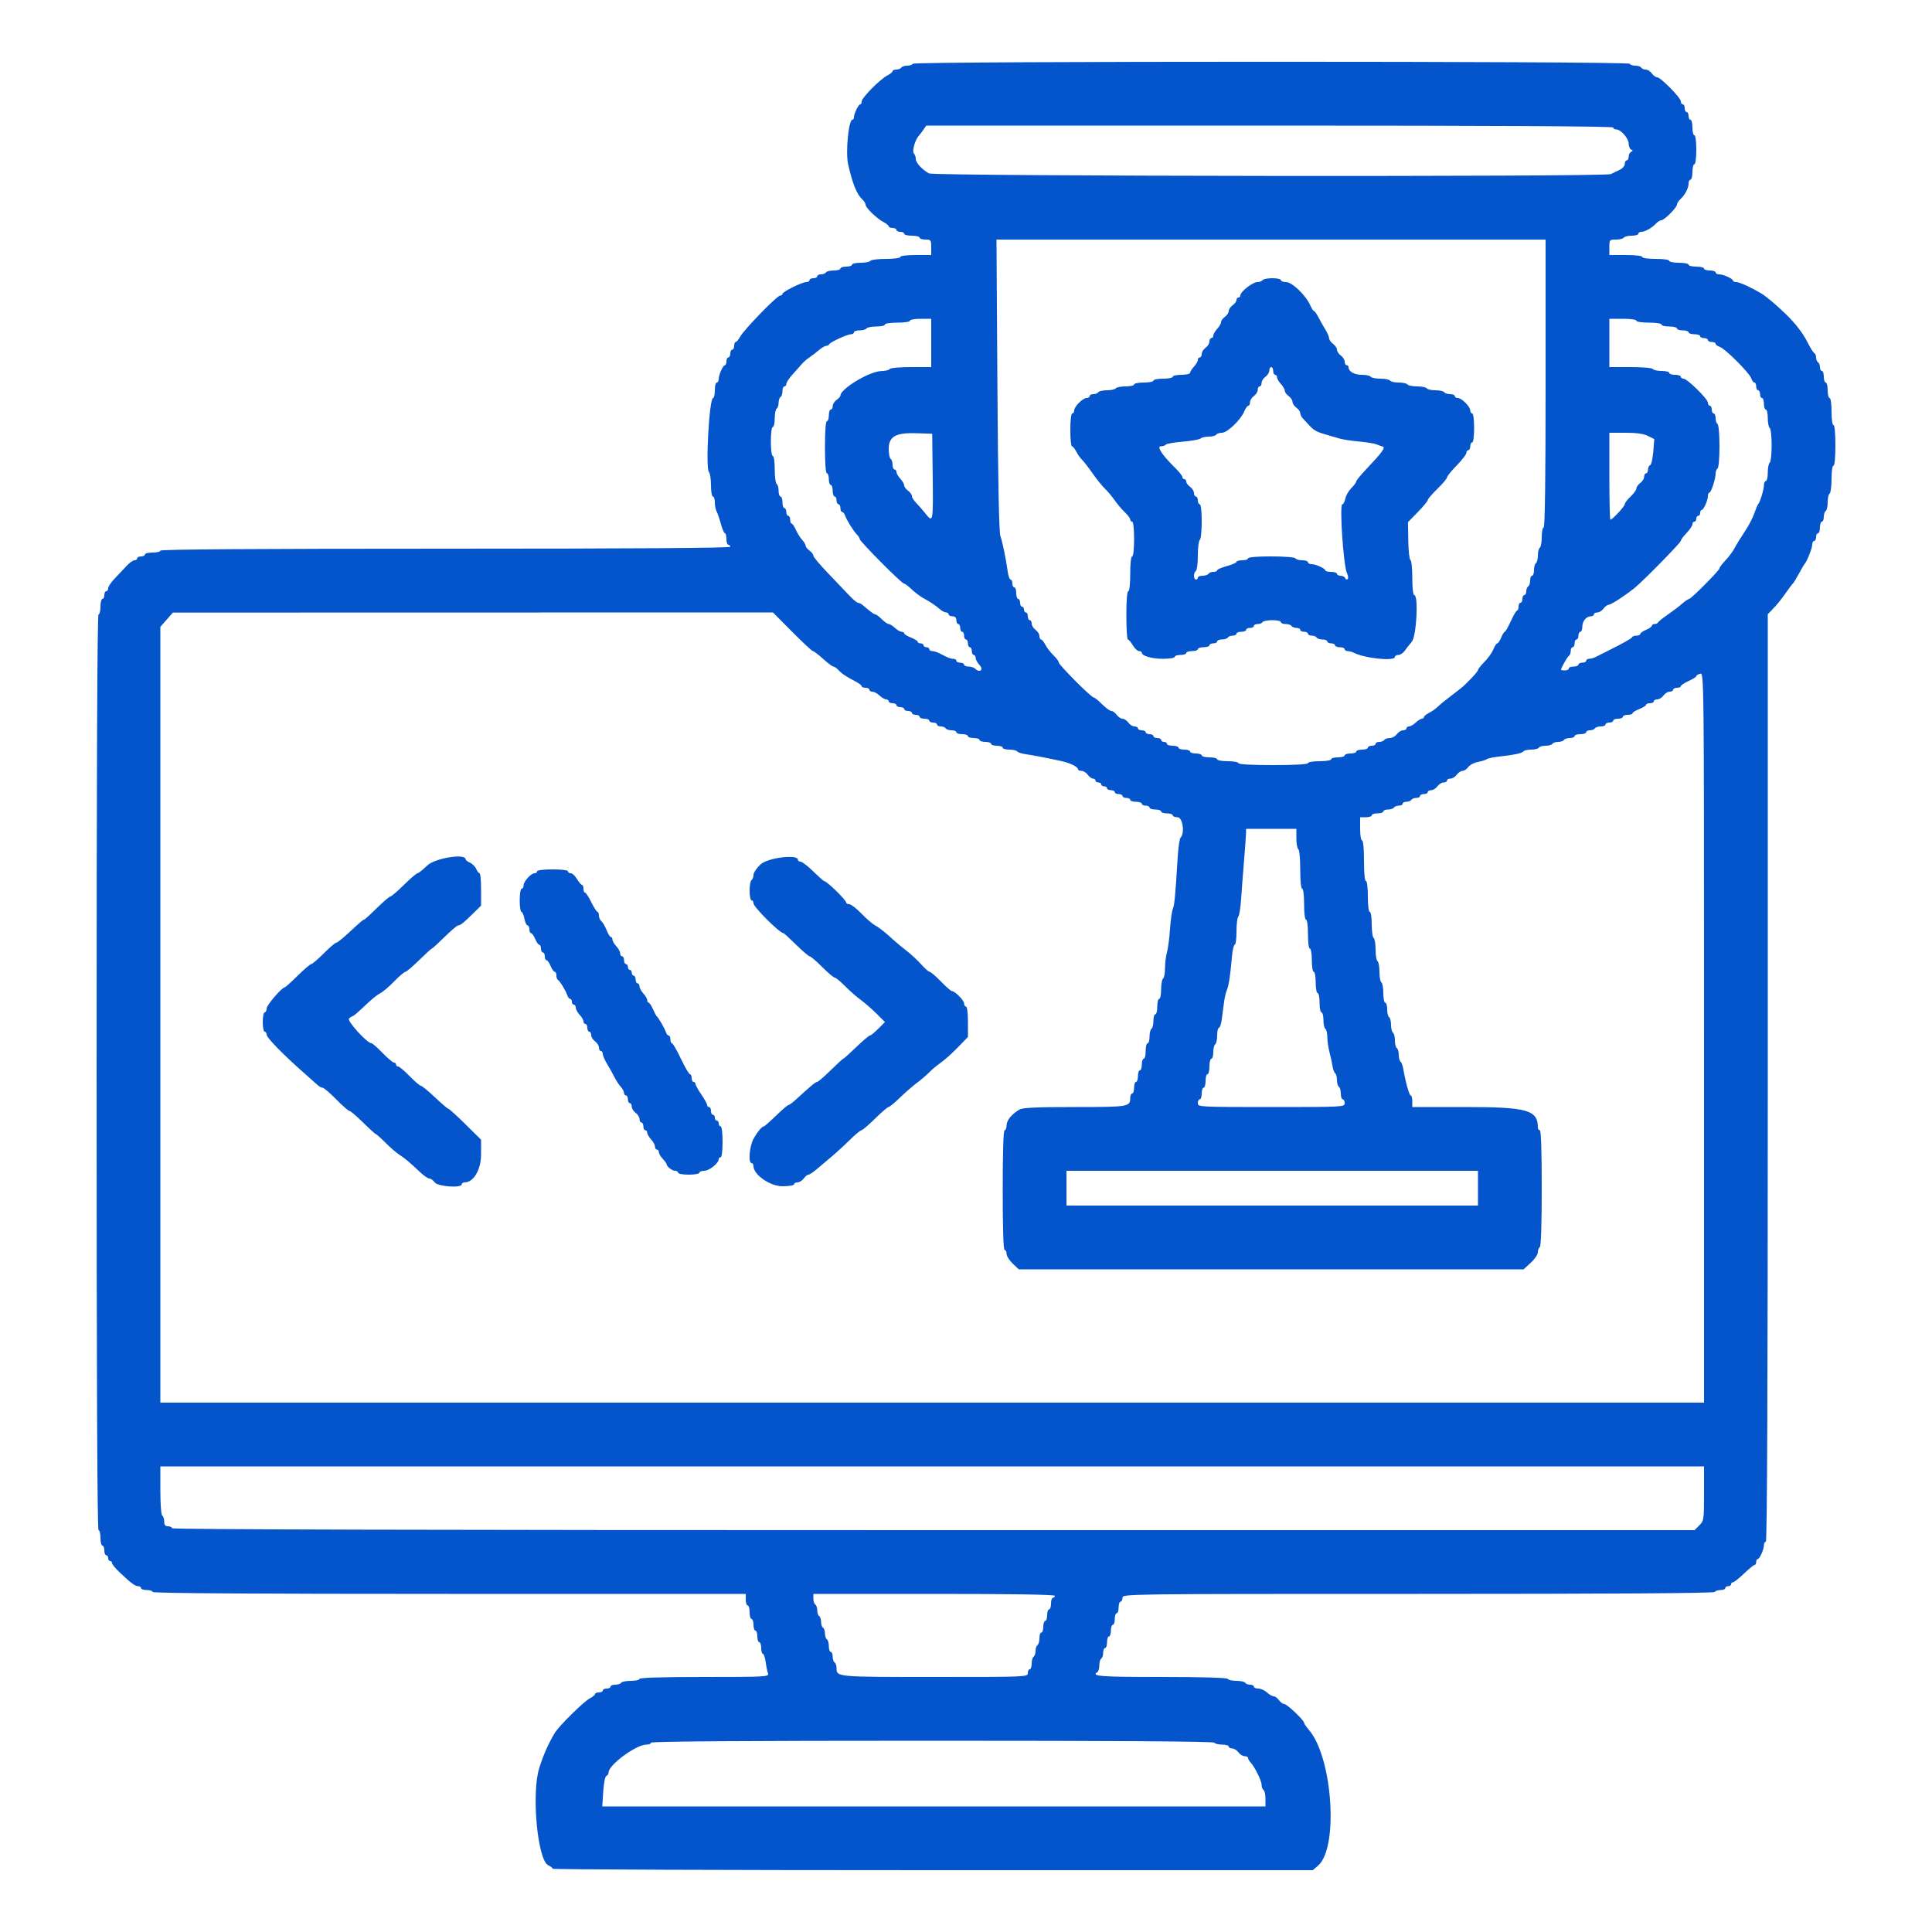 <svg id="svg" version="1.1" xmlns="http://www.w3.org/2000/svg" xmlns:xlink="http://www.w3.org/1999/xlink" width="400" height="400" viewBox="0, 0, 400,400"><g id="svgg"><path id="path0" d="M189.000 13.200 C 188.864 13.420,188.324 13.600,187.800 13.600 C 187.276 13.600,186.736 13.780,186.600 14.000 C 186.464 14.220,186.003 14.400,185.576 14.400 C 185.149 14.400,184.800 14.550,184.800 14.732 C 184.800 14.915,184.308 15.320,183.706 15.632 C 182.194 16.417,178.400 20.249,178.400 20.991 C 178.400 21.326,178.265 21.601,178.100 21.603 C 177.741 21.607,176.800 23.544,176.800 24.280 C 176.800 24.566,176.649 24.800,176.464 24.800 C 175.701 24.800,175.049 31.494,175.579 33.899 C 176.468 37.934,177.372 40.211,178.497 41.247 C 178.884 41.603,179.200 42.104,179.200 42.360 C 179.200 42.985,181.535 45.260,182.903 45.968 C 183.506 46.280,184.000 46.685,184.000 46.868 C 184.000 47.050,184.360 47.200,184.800 47.200 C 185.240 47.200,185.600 47.380,185.600 47.600 C 185.600 47.820,185.960 48.000,186.400 48.000 C 186.840 48.000,187.200 48.180,187.200 48.400 C 187.200 48.620,187.920 48.800,188.800 48.800 C 189.680 48.800,190.400 48.980,190.400 49.200 C 190.400 49.420,190.940 49.600,191.600 49.600 C 192.733 49.600,192.800 49.689,192.800 51.200 L 192.800 52.800 189.600 52.800 C 187.733 52.800,186.400 52.967,186.400 53.200 C 186.400 53.431,185.141 53.600,183.424 53.600 C 181.787 53.600,180.336 53.780,180.200 54.000 C 180.064 54.220,179.153 54.400,178.176 54.400 C 177.199 54.400,176.400 54.580,176.400 54.800 C 176.400 55.020,175.860 55.200,175.200 55.200 C 174.540 55.200,174.000 55.380,174.000 55.600 C 174.000 55.820,173.381 56.000,172.624 56.000 C 171.867 56.000,171.136 56.180,171.000 56.400 C 170.864 56.620,170.403 56.800,169.976 56.800 C 169.549 56.800,169.200 56.980,169.200 57.200 C 169.200 57.420,168.840 57.600,168.400 57.600 C 167.960 57.600,167.600 57.780,167.600 58.000 C 167.600 58.220,167.303 58.400,166.940 58.400 C 166.047 58.400,162.000 60.405,162.000 60.847 C 162.000 61.041,161.779 61.200,161.510 61.200 C 160.880 61.200,153.981 68.305,153.232 69.724 C 152.920 70.316,152.515 70.800,152.332 70.800 C 152.150 70.800,152.000 71.160,152.000 71.600 C 152.000 72.040,151.820 72.400,151.600 72.400 C 151.380 72.400,151.200 72.760,151.200 73.200 C 151.200 73.640,151.020 74.000,150.800 74.000 C 150.580 74.000,150.400 74.360,150.400 74.800 C 150.400 75.240,150.265 75.601,150.100 75.603 C 149.694 75.607,148.800 77.586,148.800 78.480 C 148.800 78.876,148.620 79.200,148.400 79.200 C 148.180 79.200,148.000 79.920,148.000 80.800 C 148.000 81.680,147.837 82.400,147.637 82.400 C 146.850 82.400,146.032 96.992,146.777 97.737 C 147.010 97.970,147.200 99.204,147.200 100.480 C 147.200 101.760,147.379 102.800,147.600 102.800 C 147.820 102.800,148.000 103.342,148.000 104.005 C 148.000 104.668,148.168 105.523,148.373 105.905 C 148.579 106.287,148.978 107.455,149.261 108.500 C 149.543 109.545,149.915 110.400,150.087 110.400 C 150.259 110.400,150.400 110.940,150.400 111.600 C 150.400 112.260,150.580 112.800,150.800 112.800 C 151.020 112.800,151.200 112.980,151.200 113.200 C 151.200 113.465,131.267 113.600,92.200 113.600 C 53.133 113.600,33.200 113.735,33.200 114.000 C 33.200 114.220,32.480 114.400,31.600 114.400 C 30.720 114.400,30.000 114.580,30.000 114.800 C 30.000 115.020,29.640 115.200,29.200 115.200 C 28.760 115.200,28.400 115.380,28.400 115.600 C 28.400 115.820,28.145 116.000,27.834 116.000 C 27.523 116.000,26.758 116.560,26.134 117.245 C 25.510 117.930,24.415 119.094,23.700 119.832 C 22.985 120.570,22.400 121.449,22.400 121.787 C 22.400 122.124,22.220 122.400,22.000 122.400 C 21.780 122.400,21.600 122.760,21.600 123.200 C 21.600 123.640,21.420 124.000,21.200 124.000 C 20.980 124.000,20.800 124.720,20.800 125.600 C 20.800 126.480,20.620 127.200,20.400 127.200 C 20.134 127.200,20.000 159.067,20.000 222.000 C 20.000 284.933,20.134 316.800,20.400 316.800 C 20.620 316.800,20.800 317.520,20.800 318.400 C 20.800 319.280,20.980 320.000,21.200 320.000 C 21.420 320.000,21.600 320.450,21.600 321.000 C 21.600 321.550,21.780 322.000,22.000 322.000 C 22.220 322.000,22.400 322.270,22.400 322.600 C 22.400 322.930,22.580 323.200,22.800 323.200 C 23.020 323.200,23.200 323.394,23.200 323.631 C 23.200 323.869,23.900 324.724,24.756 325.531 C 27.173 327.812,27.961 328.400,28.605 328.400 C 28.932 328.400,29.200 328.580,29.200 328.800 C 29.200 329.020,29.740 329.200,30.400 329.200 C 31.060 329.200,31.600 329.380,31.600 329.600 C 31.600 329.865,52.333 330.000,93.000 330.000 L 154.400 330.000 154.400 331.200 C 154.400 331.860,154.580 332.400,154.800 332.400 C 155.020 332.400,155.200 333.030,155.200 333.800 C 155.200 334.570,155.380 335.200,155.600 335.200 C 155.820 335.200,156.000 335.740,156.000 336.400 C 156.000 337.060,156.180 337.600,156.400 337.600 C 156.620 337.600,156.800 338.140,156.800 338.800 C 156.800 339.460,156.980 340.000,157.200 340.000 C 157.420 340.000,157.600 340.540,157.600 341.200 C 157.600 341.860,157.756 342.400,157.946 342.400 C 158.136 342.400,158.397 343.173,158.527 344.118 C 158.656 345.063,158.880 346.143,159.024 346.518 C 159.267 347.152,158.345 347.200,145.843 347.200 C 137.148 347.200,132.400 347.341,132.400 347.600 C 132.400 347.820,131.601 348.000,130.624 348.000 C 129.647 348.000,128.736 348.180,128.600 348.400 C 128.464 348.620,127.913 348.800,127.376 348.800 C 126.839 348.800,126.400 348.980,126.400 349.200 C 126.400 349.420,126.040 349.600,125.600 349.600 C 125.160 349.600,124.800 349.780,124.800 350.000 C 124.800 350.220,124.440 350.400,124.000 350.400 C 123.560 350.400,123.200 350.550,123.200 350.732 C 123.200 350.915,122.708 351.320,122.108 351.632 C 120.837 352.293,115.665 357.407,114.830 358.830 C 113.457 361.168,112.549 363.228,111.652 366.039 C 109.992 371.240,111.288 385.184,113.526 386.195 C 114.007 386.412,114.400 386.727,114.400 386.895 C 114.400 387.063,149.815 387.200,193.100 387.200 L 271.800 387.199 272.897 386.256 C 277.170 382.581,275.908 363.869,271.003 358.165 C 270.452 357.524,270.001 356.860,270.000 356.689 C 270.000 356.163,266.453 352.800,265.899 352.800 C 265.612 352.800,265.117 352.440,264.800 352.000 C 264.483 351.560,263.986 351.200,263.695 351.200 C 263.404 351.200,262.780 350.840,262.308 350.400 C 261.836 349.960,261.033 349.600,260.525 349.600 C 260.016 349.600,259.600 349.420,259.600 349.200 C 259.600 348.980,259.251 348.800,258.824 348.800 C 258.397 348.800,257.936 348.620,257.800 348.400 C 257.664 348.180,256.854 348.000,256.000 348.000 C 255.146 348.000,254.336 347.820,254.200 347.600 C 254.043 347.346,248.996 347.200,240.376 347.200 C 227.846 347.200,225.830 347.047,227.200 346.200 C 227.420 346.064,227.600 345.434,227.600 344.800 C 227.600 344.166,227.780 343.536,228.000 343.400 C 228.220 343.264,228.400 342.713,228.400 342.176 C 228.400 341.639,228.580 341.200,228.800 341.200 C 229.020 341.200,229.200 340.660,229.200 340.000 C 229.200 339.340,229.380 338.800,229.600 338.800 C 229.820 338.800,230.000 338.260,230.000 337.600 C 230.000 336.940,230.180 336.400,230.400 336.400 C 230.620 336.400,230.800 335.860,230.800 335.200 C 230.800 334.540,230.980 334.000,231.200 334.000 C 231.420 334.000,231.600 333.460,231.600 332.800 C 231.600 332.140,231.780 331.600,232.000 331.600 C 232.220 331.600,232.400 331.240,232.400 330.800 C 232.400 330.003,232.667 330.000,293.576 330.000 C 333.929 330.000,354.837 329.864,355.000 329.600 C 355.136 329.380,355.687 329.200,356.224 329.200 C 356.761 329.200,357.200 329.020,357.200 328.800 C 357.200 328.580,357.470 328.400,357.800 328.400 C 358.130 328.400,358.400 328.220,358.400 328.000 C 358.400 327.780,358.577 327.600,358.793 327.600 C 359.009 327.600,360.031 326.790,361.065 325.800 C 362.098 324.810,363.091 324.000,363.272 324.000 C 363.452 324.000,363.600 323.730,363.600 323.400 C 363.600 323.070,363.735 322.799,363.900 322.797 C 364.306 322.793,365.200 320.814,365.200 319.920 C 365.200 319.524,365.380 319.200,365.600 319.200 C 365.866 319.200,366.000 286.927,366.000 223.182 L 366.000 127.164 366.900 126.232 C 368.046 125.046,368.768 124.149,369.986 122.400 C 370.523 121.630,371.074 120.910,371.211 120.800 C 371.348 120.690,371.896 119.790,372.430 118.800 C 372.963 117.810,373.490 116.910,373.600 116.800 C 374.076 116.324,375.200 113.505,375.200 112.786 C 375.200 112.354,375.380 112.000,375.600 112.000 C 375.820 112.000,376.000 111.640,376.000 111.200 C 376.000 110.760,376.180 110.400,376.400 110.400 C 376.620 110.400,376.800 109.860,376.800 109.200 C 376.800 108.540,376.980 108.000,377.200 108.000 C 377.420 108.000,377.600 107.561,377.600 107.024 C 377.600 106.487,377.780 105.936,378.000 105.800 C 378.220 105.664,378.400 104.854,378.400 104.000 C 378.400 103.146,378.580 102.336,378.800 102.200 C 379.020 102.064,379.200 100.703,379.200 99.176 C 379.200 97.592,379.372 96.400,379.600 96.400 C 379.841 96.400,380.000 94.733,380.000 92.200 C 380.000 89.667,379.841 88.000,379.600 88.000 C 379.371 88.000,379.200 86.800,379.200 85.200 C 379.200 83.600,379.029 82.400,378.800 82.400 C 378.580 82.400,378.400 81.680,378.400 80.800 C 378.400 79.920,378.220 79.200,378.000 79.200 C 377.780 79.200,377.600 78.660,377.600 78.000 C 377.600 77.340,377.420 76.800,377.200 76.800 C 376.980 76.800,376.800 76.451,376.800 76.024 C 376.800 75.597,376.620 75.136,376.400 75.000 C 376.180 74.864,376.000 74.418,376.000 74.010 C 376.000 73.601,375.843 73.207,375.651 73.133 C 375.459 73.060,374.829 72.061,374.251 70.914 C 373.269 68.964,371.772 67.014,369.740 65.037 C 367.916 63.263,365.687 61.376,364.764 60.824 C 362.575 59.517,360.156 58.403,359.500 58.402 C 359.115 58.401,358.799 58.265,358.797 58.100 C 358.793 57.694,356.814 56.800,355.920 56.800 C 355.524 56.800,355.200 56.620,355.200 56.400 C 355.200 56.180,354.660 56.000,354.000 56.000 C 353.340 56.000,352.800 55.820,352.800 55.600 C 352.800 55.380,352.080 55.200,351.200 55.200 C 350.320 55.200,349.600 55.020,349.600 54.800 C 349.600 54.580,348.700 54.400,347.600 54.400 C 346.500 54.400,345.600 54.220,345.600 54.000 C 345.600 53.771,344.400 53.600,342.800 53.600 C 341.200 53.600,340.000 53.429,340.000 53.200 C 340.000 52.965,338.600 52.800,336.600 52.800 L 333.200 52.800 333.200 51.200 C 333.200 49.643,333.237 49.600,334.576 49.600 C 335.333 49.600,336.064 49.420,336.200 49.200 C 336.336 48.980,337.067 48.800,337.824 48.800 C 338.581 48.800,339.200 48.620,339.200 48.400 C 339.200 48.180,339.472 48.000,339.805 48.000 C 340.577 48.000,342.004 47.201,342.843 46.300 C 343.201 45.915,343.704 45.600,343.960 45.600 C 344.567 45.600,347.200 42.967,347.200 42.360 C 347.200 42.104,347.515 41.601,347.900 41.243 C 348.877 40.333,349.600 38.957,349.600 38.005 C 349.600 37.562,349.780 37.200,350.000 37.200 C 350.220 37.200,350.400 36.480,350.400 35.600 C 350.400 34.720,350.580 34.000,350.800 34.000 C 351.031 34.000,351.200 32.733,351.200 31.000 C 351.200 29.267,351.031 28.000,350.800 28.000 C 350.580 28.000,350.400 27.280,350.400 26.400 C 350.400 25.520,350.220 24.800,350.000 24.800 C 349.780 24.800,349.600 24.440,349.600 24.000 C 349.600 23.560,349.420 23.200,349.200 23.200 C 348.980 23.200,348.800 22.840,348.800 22.400 C 348.800 21.960,348.620 21.600,348.400 21.600 C 348.180 21.600,348.000 21.326,348.000 20.991 C 348.000 20.250,343.825 16.000,343.097 16.000 C 342.811 16.000,342.317 15.640,342.000 15.200 C 341.683 14.760,341.114 14.400,340.735 14.400 C 340.357 14.400,339.936 14.220,339.800 14.000 C 339.664 13.780,339.124 13.600,338.600 13.600 C 338.076 13.600,337.536 13.420,337.400 13.200 C 337.058 12.646,189.342 12.646,189.000 13.200 M334.000 26.400 C 334.000 26.620,334.278 26.800,334.618 26.800 C 335.577 26.800,337.200 28.653,337.200 29.748 C 337.200 30.290,337.425 30.838,337.700 30.967 C 338.100 31.153,338.100 31.247,337.700 31.433 C 337.425 31.562,337.200 32.012,337.200 32.433 C 337.200 32.855,337.020 33.200,336.800 33.200 C 336.580 33.200,336.400 33.530,336.400 33.932 C 336.400 34.340,335.912 34.893,335.300 35.179 C 334.695 35.462,333.887 35.852,333.505 36.047 C 332.329 36.645,193.365 36.501,192.317 35.900 C 190.853 35.061,189.600 33.677,189.600 32.898 C 189.600 32.492,189.421 31.981,189.203 31.763 C 188.788 31.348,189.431 29.016,190.200 28.149 C 190.420 27.901,190.865 27.316,191.188 26.849 L 191.777 26.000 262.888 26.000 C 310.029 26.000,334.000 26.135,334.000 26.400 M320.000 79.400 C 320.000 99.000,319.863 109.200,319.600 109.200 C 319.380 109.200,319.200 110.089,319.200 111.176 C 319.200 112.263,319.020 113.264,318.800 113.400 C 318.580 113.536,318.400 114.256,318.400 115.000 C 318.400 115.744,318.220 116.464,318.000 116.600 C 317.780 116.736,317.600 117.377,317.600 118.024 C 317.600 118.671,317.420 119.200,317.200 119.200 C 316.980 119.200,316.800 119.639,316.800 120.176 C 316.800 120.713,316.620 121.264,316.400 121.400 C 316.180 121.536,316.000 121.997,316.000 122.424 C 316.000 122.851,315.820 123.200,315.600 123.200 C 315.380 123.200,315.200 123.560,315.200 124.000 C 315.200 124.440,315.020 124.800,314.800 124.800 C 314.580 124.800,314.400 125.160,314.400 125.600 C 314.400 126.040,314.265 126.401,314.100 126.401 C 313.935 126.402,313.350 127.392,312.800 128.600 C 312.250 129.808,311.687 130.798,311.549 130.799 C 311.410 130.799,311.073 131.340,310.800 132.000 C 310.527 132.660,310.167 133.200,310.000 133.200 C 309.833 133.200,309.462 133.767,309.175 134.460 C 308.888 135.153,308.056 136.317,307.327 137.047 C 306.597 137.776,306.000 138.538,306.000 138.738 C 306.000 139.080,303.508 141.703,302.328 142.604 C 299.311 144.908,298.108 145.871,297.600 146.391 C 297.270 146.729,296.505 147.260,295.900 147.570 C 295.295 147.881,294.800 148.285,294.800 148.468 C 294.800 148.650,294.612 148.800,294.383 148.800 C 294.154 148.800,293.580 149.160,293.108 149.600 C 292.636 150.040,292.013 150.400,291.725 150.400 C 291.436 150.400,291.200 150.580,291.200 150.800 C 291.200 151.020,290.880 151.200,290.488 151.200 C 290.097 151.200,289.517 151.560,289.200 152.000 C 288.883 152.440,288.224 152.800,287.735 152.800 C 287.247 152.800,286.736 152.980,286.600 153.200 C 286.464 153.420,286.003 153.600,285.576 153.600 C 285.149 153.600,284.800 153.780,284.800 154.000 C 284.800 154.220,284.440 154.400,284.000 154.400 C 283.560 154.400,283.200 154.580,283.200 154.800 C 283.200 155.020,282.660 155.200,282.000 155.200 C 281.340 155.200,280.800 155.380,280.800 155.600 C 280.800 155.820,280.260 156.000,279.600 156.000 C 278.940 156.000,278.400 156.180,278.400 156.400 C 278.400 156.620,277.770 156.800,277.000 156.800 C 276.230 156.800,275.600 156.980,275.600 157.200 C 275.600 157.422,274.533 157.600,273.200 157.600 C 271.867 157.600,270.800 157.778,270.800 158.000 C 270.800 158.252,268.133 158.400,263.600 158.400 C 259.067 158.400,256.400 158.252,256.400 158.000 C 256.400 157.780,255.410 157.600,254.200 157.600 C 252.990 157.600,252.000 157.420,252.000 157.200 C 252.000 156.980,251.280 156.800,250.400 156.800 C 249.520 156.800,248.800 156.620,248.800 156.400 C 248.800 156.180,248.260 156.000,247.600 156.000 C 246.940 156.000,246.400 155.820,246.400 155.600 C 246.400 155.380,245.860 155.200,245.200 155.200 C 244.540 155.200,244.000 155.020,244.000 154.800 C 244.000 154.580,243.460 154.400,242.800 154.400 C 242.140 154.400,241.600 154.220,241.600 154.000 C 241.600 153.780,241.330 153.600,241.000 153.600 C 240.670 153.600,240.400 153.420,240.400 153.200 C 240.400 152.980,240.040 152.800,239.600 152.800 C 239.160 152.800,238.800 152.620,238.800 152.400 C 238.800 152.180,238.440 152.000,238.000 152.000 C 237.560 152.000,237.200 151.820,237.200 151.600 C 237.200 151.380,236.840 151.200,236.400 151.200 C 235.960 151.200,235.600 151.020,235.600 150.800 C 235.600 150.580,235.280 150.400,234.888 150.400 C 234.497 150.400,233.917 150.040,233.600 149.600 C 233.283 149.160,232.743 148.800,232.400 148.800 C 232.057 148.800,231.517 148.440,231.200 148.000 C 230.883 147.560,230.387 147.200,230.098 147.200 C 229.810 147.200,228.943 146.570,228.173 145.800 C 227.403 145.030,226.617 144.400,226.427 144.400 C 225.926 144.400,219.200 137.646,219.200 137.143 C 219.200 136.911,218.705 136.244,218.100 135.660 C 217.495 135.077,216.745 134.105,216.432 133.500 C 216.120 132.895,215.715 132.400,215.532 132.400 C 215.350 132.400,215.200 132.080,215.200 131.688 C 215.200 131.297,214.840 130.717,214.400 130.400 C 213.960 130.083,213.600 129.503,213.600 129.112 C 213.600 128.720,213.420 128.400,213.200 128.400 C 212.980 128.400,212.800 128.040,212.800 127.600 C 212.800 127.160,212.620 126.800,212.400 126.800 C 212.180 126.800,212.000 126.530,212.000 126.200 C 212.000 125.870,211.820 125.600,211.600 125.600 C 211.380 125.600,211.200 125.240,211.200 124.800 C 211.200 124.360,211.020 124.000,210.800 124.000 C 210.580 124.000,210.400 123.460,210.400 122.800 C 210.400 122.140,210.220 121.600,210.000 121.600 C 209.780 121.600,209.600 121.240,209.600 120.800 C 209.600 120.360,209.439 120.000,209.242 120.000 C 209.045 120.000,208.787 119.325,208.667 118.500 C 208.236 115.516,207.549 112.175,207.125 111.000 C 206.835 110.197,206.628 99.846,206.501 79.700 L 206.312 49.600 263.156 49.600 L 320.000 49.600 320.000 79.400 M261.400 58.000 C 261.264 58.220,260.758 58.403,260.276 58.406 C 259.334 58.413,256.800 60.415,256.800 61.153 C 256.800 61.399,256.620 61.600,256.400 61.600 C 256.180 61.600,256.000 61.830,256.000 62.112 C 256.000 62.393,255.640 62.883,255.200 63.200 C 254.760 63.517,254.400 64.057,254.400 64.400 C 254.400 64.743,254.040 65.283,253.600 65.600 C 253.160 65.917,252.800 66.414,252.800 66.705 C 252.800 66.996,252.440 67.620,252.000 68.092 C 251.560 68.564,251.200 69.187,251.200 69.475 C 251.200 69.764,251.020 70.000,250.800 70.000 C 250.580 70.000,250.400 70.320,250.400 70.712 C 250.400 71.103,250.040 71.683,249.600 72.000 C 249.160 72.317,248.800 72.897,248.800 73.288 C 248.800 73.680,248.620 74.000,248.400 74.000 C 248.180 74.000,248.000 74.236,248.000 74.525 C 248.000 74.813,247.640 75.436,247.200 75.908 C 246.760 76.380,246.400 76.954,246.400 77.183 C 246.400 77.412,245.590 77.600,244.600 77.600 C 243.610 77.600,242.800 77.780,242.800 78.000 C 242.800 78.220,241.900 78.400,240.800 78.400 C 239.700 78.400,238.800 78.580,238.800 78.800 C 238.800 79.020,237.900 79.200,236.800 79.200 C 235.700 79.200,234.800 79.380,234.800 79.600 C 234.800 79.820,234.001 80.000,233.024 80.000 C 232.047 80.000,231.136 80.180,231.000 80.400 C 230.864 80.620,230.054 80.800,229.200 80.800 C 228.346 80.800,227.536 80.980,227.400 81.200 C 227.264 81.420,226.803 81.600,226.376 81.600 C 225.949 81.600,225.600 81.780,225.600 82.000 C 225.600 82.220,225.322 82.400,224.982 82.400 C 224.182 82.400,222.400 84.182,222.400 84.982 C 222.400 85.322,222.220 85.600,222.000 85.600 C 221.765 85.600,221.600 87.000,221.600 89.000 C 221.600 90.870,221.750 92.400,221.932 92.400 C 222.115 92.400,222.519 92.895,222.830 93.500 C 223.140 94.105,223.681 94.870,224.032 95.200 C 224.382 95.530,225.360 96.790,226.204 98.000 C 227.048 99.210,228.210 100.650,228.785 101.200 C 229.360 101.750,230.267 102.830,230.800 103.600 C 231.333 104.370,232.271 105.477,232.885 106.060 C 233.498 106.644,234.000 107.319,234.000 107.560 C 234.000 107.802,234.180 108.000,234.400 108.000 C 234.637 108.000,234.800 109.467,234.800 111.600 C 234.800 113.733,234.637 115.200,234.400 115.200 C 234.163 115.200,234.000 116.667,234.000 118.800 C 234.000 120.933,233.837 122.400,233.600 122.400 C 233.355 122.400,233.200 124.333,233.200 127.400 C 233.200 130.150,233.341 132.400,233.514 132.400 C 233.686 132.400,234.146 132.940,234.536 133.600 C 234.926 134.260,235.505 134.800,235.823 134.800 C 236.140 134.800,236.400 134.951,236.400 135.136 C 236.400 135.803,238.487 136.400,240.819 136.400 C 242.140 136.400,243.200 136.222,243.200 136.000 C 243.200 135.780,243.740 135.600,244.400 135.600 C 245.060 135.600,245.600 135.420,245.600 135.200 C 245.600 134.980,246.140 134.800,246.800 134.800 C 247.460 134.800,248.000 134.620,248.000 134.400 C 248.000 134.180,248.540 134.000,249.200 134.000 C 249.860 134.000,250.400 133.820,250.400 133.600 C 250.400 133.380,250.760 133.200,251.200 133.200 C 251.640 133.200,252.000 133.020,252.000 132.800 C 252.000 132.580,252.439 132.400,252.976 132.400 C 253.513 132.400,254.064 132.220,254.200 132.000 C 254.336 131.780,254.797 131.600,255.224 131.600 C 255.651 131.600,256.000 131.420,256.000 131.200 C 256.000 130.980,256.450 130.800,257.000 130.800 C 257.550 130.800,258.000 130.620,258.000 130.400 C 258.000 130.180,258.360 130.000,258.800 130.000 C 259.240 130.000,259.600 129.820,259.600 129.600 C 259.600 129.380,259.949 129.200,260.376 129.200 C 260.803 129.200,261.264 129.020,261.400 128.800 C 261.536 128.580,262.447 128.400,263.424 128.400 C 264.401 128.400,265.200 128.580,265.200 128.800 C 265.200 129.020,265.639 129.200,266.176 129.200 C 266.713 129.200,267.264 129.380,267.400 129.600 C 267.536 129.820,267.997 130.000,268.424 130.000 C 268.851 130.000,269.200 130.180,269.200 130.400 C 269.200 130.620,269.560 130.800,270.000 130.800 C 270.440 130.800,270.800 130.980,270.800 131.200 C 270.800 131.420,271.149 131.600,271.576 131.600 C 272.003 131.600,272.464 131.780,272.600 132.000 C 272.736 132.220,273.287 132.400,273.824 132.400 C 274.361 132.400,274.800 132.580,274.800 132.800 C 274.800 133.020,275.160 133.200,275.600 133.200 C 276.040 133.200,276.400 133.380,276.400 133.600 C 276.400 133.820,276.850 134.000,277.400 134.000 C 277.950 134.000,278.400 134.180,278.400 134.400 C 278.400 134.620,278.672 134.800,279.005 134.800 C 279.338 134.800,279.923 134.958,280.305 135.151 C 282.638 136.329,288.800 136.945,288.800 136.000 C 288.800 135.780,289.120 135.600,289.512 135.600 C 289.903 135.600,290.488 135.223,290.812 134.763 C 291.135 134.302,291.805 133.447,292.300 132.863 C 293.276 131.709,293.717 123.200,292.800 123.200 C 292.563 123.200,292.400 121.744,292.400 119.633 C 292.400 117.672,292.227 116.007,292.016 115.933 C 291.805 115.860,291.604 114.068,291.569 111.950 L 291.505 108.101 293.553 106.010 C 294.679 104.860,295.600 103.746,295.600 103.534 C 295.600 103.322,296.500 102.271,297.600 101.200 C 298.700 100.129,299.600 99.061,299.600 98.828 C 299.600 98.595,300.500 97.485,301.600 96.361 C 302.700 95.238,303.600 94.067,303.600 93.759 C 303.600 93.452,303.780 93.200,304.000 93.200 C 304.220 93.200,304.400 92.840,304.400 92.400 C 304.400 91.960,304.580 91.600,304.800 91.600 C 305.031 91.600,305.200 90.333,305.200 88.600 C 305.200 86.867,305.031 85.600,304.800 85.600 C 304.580 85.600,304.400 85.322,304.400 84.982 C 304.400 84.182,302.618 82.400,301.818 82.400 C 301.478 82.400,301.200 82.220,301.200 82.000 C 301.200 81.780,300.761 81.600,300.224 81.600 C 299.687 81.600,299.136 81.420,299.000 81.200 C 298.864 80.980,298.054 80.800,297.200 80.800 C 296.346 80.800,295.536 80.620,295.400 80.400 C 295.264 80.180,294.364 80.000,293.400 80.000 C 292.436 80.000,291.536 79.820,291.400 79.600 C 291.264 79.380,290.454 79.200,289.600 79.200 C 288.746 79.200,287.936 79.020,287.800 78.800 C 287.664 78.580,286.764 78.400,285.800 78.400 C 284.836 78.400,283.936 78.220,283.800 78.000 C 283.664 77.780,282.831 77.600,281.948 77.600 C 280.397 77.600,279.200 76.915,279.200 76.029 C 279.200 75.793,279.020 75.600,278.800 75.600 C 278.580 75.600,278.400 75.280,278.400 74.888 C 278.400 74.497,278.040 73.917,277.600 73.600 C 277.160 73.283,276.800 72.743,276.800 72.400 C 276.800 72.057,276.440 71.517,276.000 71.200 C 275.560 70.883,275.187 70.348,275.171 70.012 C 275.155 69.675,274.803 68.860,274.389 68.200 C 273.974 67.540,273.337 66.415,272.972 65.700 C 272.607 64.985,272.193 64.400,272.052 64.400 C 271.911 64.400,271.546 63.837,271.241 63.148 C 270.340 61.113,267.499 58.400,266.269 58.400 C 265.681 58.400,265.200 58.220,265.200 58.000 C 265.200 57.780,264.401 57.600,263.424 57.600 C 262.447 57.600,261.536 57.780,261.400 58.000 M192.800 71.000 L 192.800 76.000 188.624 76.000 C 186.271 76.000,184.339 76.175,184.200 76.400 C 184.064 76.620,183.288 76.810,182.476 76.823 C 180.045 76.861,174.000 80.489,174.000 81.911 C 174.000 82.083,173.640 82.483,173.200 82.800 C 172.760 83.117,172.400 83.697,172.400 84.088 C 172.400 84.480,172.220 84.800,172.000 84.800 C 171.780 84.800,171.600 85.340,171.600 86.000 C 171.600 86.660,171.420 87.200,171.200 87.200 C 170.953 87.200,170.800 89.267,170.800 92.600 C 170.800 95.933,170.953 98.000,171.200 98.000 C 171.420 98.000,171.600 98.540,171.600 99.200 C 171.600 99.860,171.780 100.400,172.000 100.400 C 172.220 100.400,172.400 100.940,172.400 101.600 C 172.400 102.260,172.580 102.800,172.800 102.800 C 173.020 102.800,173.200 103.160,173.200 103.600 C 173.200 104.040,173.380 104.400,173.600 104.400 C 173.820 104.400,174.000 104.760,174.000 105.200 C 174.000 105.640,174.159 106.000,174.353 106.000 C 174.548 106.000,174.815 106.315,174.948 106.700 C 175.280 107.664,176.712 109.969,177.418 110.675 C 177.738 110.995,178.000 111.419,178.000 111.616 C 178.000 112.082,186.664 120.800,187.128 120.800 C 187.322 120.800,188.034 121.328,188.709 121.974 C 189.385 122.619,190.446 123.431,191.069 123.779 C 192.789 124.739,193.678 125.331,194.554 126.100 C 194.992 126.485,195.587 126.800,195.875 126.800 C 196.164 126.800,196.400 126.980,196.400 127.200 C 196.400 127.420,196.760 127.600,197.200 127.600 C 197.733 127.600,198.000 127.867,198.000 128.400 C 198.000 128.840,198.180 129.200,198.400 129.200 C 198.620 129.200,198.800 129.560,198.800 130.000 C 198.800 130.440,198.980 130.800,199.200 130.800 C 199.420 130.800,199.600 131.160,199.600 131.600 C 199.600 132.040,199.780 132.400,200.000 132.400 C 200.220 132.400,200.400 132.760,200.400 133.200 C 200.400 133.640,200.580 134.000,200.800 134.000 C 201.020 134.000,201.200 134.360,201.200 134.800 C 201.200 135.240,201.380 135.600,201.600 135.600 C 201.820 135.600,202.000 135.878,202.000 136.217 C 202.000 136.556,202.372 137.231,202.826 137.717 C 203.730 138.684,202.818 139.378,201.878 138.438 C 201.637 138.197,201.026 138.000,200.520 138.000 C 200.014 138.000,199.600 137.820,199.600 137.600 C 199.600 137.380,199.240 137.200,198.800 137.200 C 198.360 137.200,198.000 137.020,198.000 136.800 C 198.000 136.580,197.728 136.400,197.395 136.400 C 196.807 136.400,196.382 136.233,194.505 135.262 C 194.013 135.008,193.338 134.800,193.005 134.800 C 192.672 134.800,192.400 134.620,192.400 134.400 C 192.400 134.180,192.130 134.000,191.800 134.000 C 191.470 134.000,191.200 133.820,191.200 133.600 C 191.200 133.380,190.930 133.200,190.600 133.200 C 190.270 133.200,190.000 133.054,190.000 132.875 C 190.000 132.696,189.370 132.302,188.600 132.000 C 187.830 131.698,187.200 131.304,187.200 131.125 C 187.200 130.946,186.964 130.800,186.675 130.800 C 186.387 130.800,185.764 130.440,185.292 130.000 C 184.820 129.560,184.238 129.200,183.999 129.200 C 183.759 129.200,183.114 128.750,182.564 128.200 C 182.014 127.650,181.419 127.200,181.243 127.200 C 180.961 127.200,180.349 126.753,178.517 125.207 C 178.251 124.983,177.856 124.800,177.639 124.800 C 177.423 124.800,176.560 124.068,175.723 123.173 C 174.885 122.279,172.895 120.190,171.300 118.532 C 169.705 116.874,168.400 115.306,168.400 115.047 C 168.400 114.788,168.040 114.317,167.600 114.000 C 167.160 113.683,166.800 113.227,166.800 112.987 C 166.800 112.747,166.475 112.202,166.078 111.775 C 165.680 111.349,165.097 110.415,164.780 109.700 C 164.464 108.985,164.069 108.400,163.902 108.400 C 163.736 108.400,163.600 108.040,163.600 107.600 C 163.600 107.160,163.420 106.800,163.200 106.800 C 162.980 106.800,162.800 106.440,162.800 106.000 C 162.800 105.560,162.620 105.200,162.400 105.200 C 162.180 105.200,162.000 104.660,162.000 104.000 C 162.000 103.340,161.820 102.800,161.600 102.800 C 161.380 102.800,161.200 102.271,161.200 101.624 C 161.200 100.977,161.020 100.336,160.800 100.200 C 160.580 100.064,160.400 98.703,160.400 97.176 C 160.400 95.592,160.228 94.400,160.000 94.400 C 159.769 94.400,159.600 93.133,159.600 91.400 C 159.600 89.667,159.769 88.400,160.000 88.400 C 160.220 88.400,160.400 87.601,160.400 86.624 C 160.400 85.647,160.580 84.736,160.800 84.600 C 161.020 84.464,161.200 83.924,161.200 83.400 C 161.200 82.876,161.380 82.336,161.600 82.200 C 161.820 82.064,162.000 81.513,162.000 80.976 C 162.000 80.439,162.180 80.000,162.400 80.000 C 162.620 80.000,162.800 79.765,162.800 79.478 C 162.800 79.191,163.385 78.308,164.100 77.515 C 164.815 76.722,165.687 75.742,166.038 75.337 C 166.388 74.932,167.080 74.330,167.575 74.000 C 168.070 73.670,168.953 72.995,169.537 72.500 C 170.122 72.006,170.810 71.601,171.067 71.600 C 171.323 71.600,171.593 71.457,171.667 71.281 C 171.847 70.851,175.439 69.200,176.196 69.200 C 176.528 69.200,176.800 69.020,176.800 68.800 C 176.800 68.580,177.329 68.400,177.976 68.400 C 178.623 68.400,179.264 68.220,179.400 68.000 C 179.536 67.780,180.447 67.600,181.424 67.600 C 182.401 67.600,183.200 67.420,183.200 67.200 C 183.200 66.974,184.333 66.800,185.800 66.800 C 187.267 66.800,188.400 66.626,188.400 66.400 C 188.400 66.180,189.390 66.000,190.600 66.000 L 192.800 66.000 192.800 71.000 M338.800 66.400 C 338.800 66.626,339.933 66.800,341.400 66.800 C 342.867 66.800,344.000 66.974,344.000 67.200 C 344.000 67.420,344.720 67.600,345.600 67.600 C 346.480 67.600,347.200 67.780,347.200 68.000 C 347.200 68.220,347.740 68.400,348.400 68.400 C 349.060 68.400,349.600 68.580,349.600 68.800 C 349.600 69.020,350.140 69.200,350.800 69.200 C 351.460 69.200,352.000 69.380,352.000 69.600 C 352.000 69.820,352.360 70.000,352.800 70.000 C 353.240 70.000,353.600 70.180,353.600 70.400 C 353.600 70.620,353.960 70.800,354.400 70.800 C 354.840 70.800,355.200 70.968,355.200 71.173 C 355.200 71.378,355.587 71.669,356.060 71.819 C 357.176 72.173,362.227 77.224,362.581 78.340 C 362.731 78.813,363.022 79.200,363.227 79.200 C 363.432 79.200,363.600 79.560,363.600 80.000 C 363.600 80.440,363.780 80.800,364.000 80.800 C 364.220 80.800,364.400 81.160,364.400 81.600 C 364.400 82.040,364.580 82.400,364.800 82.400 C 365.020 82.400,365.200 82.940,365.200 83.600 C 365.200 84.260,365.380 84.800,365.600 84.800 C 365.820 84.800,366.000 85.599,366.000 86.576 C 366.000 87.553,366.180 88.464,366.400 88.600 C 366.620 88.736,366.800 90.356,366.800 92.200 C 366.800 94.044,366.620 95.664,366.400 95.800 C 366.180 95.936,366.000 96.847,366.000 97.824 C 366.000 98.801,365.820 99.600,365.600 99.600 C 365.380 99.600,365.200 99.992,365.200 100.472 C 365.200 101.347,364.382 104.026,364.000 104.400 C 363.888 104.510,363.546 105.320,363.241 106.200 C 362.936 107.080,362.217 108.523,361.643 109.407 C 360.179 111.661,359.701 112.437,358.979 113.731 C 358.631 114.354,357.819 115.415,357.174 116.091 C 356.528 116.766,356.000 117.475,356.000 117.666 C 356.000 118.093,350.132 124.000,349.706 124.000 C 349.538 124.001,348.860 124.470,348.200 125.042 C 347.540 125.615,346.190 126.639,345.200 127.318 C 344.210 127.998,343.340 128.699,343.267 128.877 C 343.193 129.055,342.878 129.200,342.567 129.200 C 342.255 129.200,342.000 129.358,342.000 129.551 C 342.000 129.745,341.460 130.127,340.800 130.400 C 340.140 130.673,339.600 131.055,339.600 131.249 C 339.600 131.442,339.255 131.600,338.833 131.600 C 338.412 131.600,338.007 131.735,337.933 131.900 C 337.803 132.193,336.144 133.128,332.700 134.850 C 331.765 135.318,330.687 135.858,330.305 136.050 C 329.923 136.243,329.338 136.400,329.005 136.400 C 328.672 136.400,328.400 136.580,328.400 136.800 C 328.400 137.020,328.040 137.200,327.600 137.200 C 327.160 137.200,326.800 137.380,326.800 137.600 C 326.800 137.820,326.350 138.000,325.800 138.000 C 325.250 138.000,324.800 138.180,324.800 138.400 C 324.800 138.620,324.440 138.800,324.000 138.800 C 323.560 138.800,323.200 138.738,323.200 138.661 C 323.200 138.285,324.498 135.986,324.825 135.784 C 325.031 135.657,325.200 135.203,325.200 134.776 C 325.200 134.349,325.380 134.000,325.600 134.000 C 325.820 134.000,326.000 133.640,326.000 133.200 C 326.000 132.760,326.180 132.400,326.400 132.400 C 326.620 132.400,326.800 132.040,326.800 131.600 C 326.800 131.160,326.980 130.800,327.200 130.800 C 327.420 130.800,327.600 130.337,327.600 129.771 C 327.600 128.614,328.427 127.600,329.371 127.600 C 329.717 127.600,330.000 127.420,330.000 127.200 C 330.000 126.980,330.320 126.800,330.712 126.800 C 331.103 126.800,331.683 126.440,332.000 126.000 C 332.317 125.560,332.809 125.200,333.092 125.200 C 333.572 125.200,336.450 123.322,338.455 121.702 C 340.215 120.279,348.000 112.346,348.000 111.976 C 348.000 111.765,348.540 111.028,349.200 110.337 C 349.860 109.646,350.400 108.838,350.400 108.541 C 350.400 108.243,350.580 108.000,350.800 108.000 C 351.020 108.000,351.200 107.730,351.200 107.400 C 351.200 107.070,351.380 106.800,351.600 106.800 C 351.820 106.800,352.000 106.530,352.000 106.200 C 352.000 105.870,352.135 105.599,352.300 105.597 C 352.706 105.593,353.600 103.614,353.600 102.720 C 353.600 102.324,353.736 102.000,353.903 102.000 C 354.265 102.000,355.200 99.138,355.200 98.030 C 355.200 97.599,355.380 97.136,355.600 97.000 C 355.827 96.860,356.000 94.870,356.000 92.400 C 356.000 89.930,355.827 87.940,355.600 87.800 C 355.380 87.664,355.200 87.113,355.200 86.576 C 355.200 86.039,355.020 85.600,354.800 85.600 C 354.580 85.600,354.400 85.240,354.400 84.800 C 354.400 84.360,354.220 84.000,354.000 84.000 C 353.780 84.000,353.600 83.714,353.600 83.365 C 353.600 82.603,349.322 78.400,348.546 78.400 C 348.246 78.400,348.000 78.220,348.000 78.000 C 348.000 77.780,347.460 77.600,346.800 77.600 C 346.140 77.600,345.600 77.420,345.600 77.200 C 345.600 76.980,344.891 76.800,344.024 76.800 C 343.157 76.800,342.336 76.620,342.200 76.400 C 342.060 76.173,340.063 76.000,337.576 76.000 L 333.200 76.000 333.200 71.000 L 333.200 66.000 336.000 66.000 C 337.600 66.000,338.800 66.171,338.800 66.400 M263.600 76.800 C 263.600 77.240,263.780 77.600,264.000 77.600 C 264.220 77.600,264.400 77.836,264.400 78.125 C 264.400 78.413,264.760 79.036,265.200 79.508 C 265.640 79.980,266.000 80.604,266.000 80.895 C 266.000 81.186,266.360 81.683,266.800 82.000 C 267.240 82.317,267.600 82.857,267.600 83.200 C 267.600 83.543,267.960 84.083,268.400 84.400 C 268.840 84.717,269.200 85.220,269.200 85.517 C 269.200 85.814,269.425 86.294,269.700 86.584 C 269.975 86.874,270.502 87.446,270.872 87.855 C 271.975 89.078,272.512 89.395,274.400 89.937 C 275.390 90.222,276.740 90.615,277.400 90.811 C 278.060 91.007,279.860 91.279,281.400 91.414 C 282.940 91.550,284.560 91.814,285.000 92.001 C 285.440 92.188,286.029 92.401,286.308 92.474 C 286.908 92.629,286.027 93.827,282.900 97.105 C 281.745 98.317,280.800 99.471,280.800 99.672 C 280.800 99.872,280.342 100.494,279.783 101.053 C 279.224 101.613,278.661 102.595,278.533 103.235 C 278.405 103.876,278.131 104.400,277.923 104.400 C 277.284 104.400,278.145 117.231,278.883 118.699 C 279.131 119.194,279.190 119.734,279.013 119.899 C 278.835 120.065,278.610 119.975,278.512 119.700 C 278.414 119.425,277.988 119.200,277.567 119.200 C 277.145 119.200,276.800 119.020,276.800 118.800 C 276.800 118.580,276.260 118.400,275.600 118.400 C 274.940 118.400,274.399 118.265,274.397 118.100 C 274.393 117.694,272.414 116.800,271.520 116.800 C 271.124 116.800,270.800 116.620,270.800 116.400 C 270.800 116.180,270.271 116.000,269.624 116.000 C 268.977 116.000,268.336 115.820,268.200 115.600 C 268.058 115.369,265.929 115.200,263.176 115.200 C 260.259 115.200,258.400 115.356,258.400 115.600 C 258.400 115.820,257.860 116.000,257.200 116.000 C 256.540 116.000,256.000 116.147,256.000 116.328 C 256.000 116.508,255.100 116.900,254.000 117.200 C 252.900 117.500,252.000 117.892,252.000 118.072 C 252.000 118.253,251.651 118.400,251.224 118.400 C 250.797 118.400,250.336 118.580,250.200 118.800 C 250.064 119.020,249.513 119.200,248.976 119.200 C 248.439 119.200,248.000 119.380,248.000 119.600 C 248.000 119.820,247.820 120.000,247.600 120.000 C 247.380 120.000,247.200 119.651,247.200 119.224 C 247.200 118.797,247.380 118.336,247.600 118.200 C 247.820 118.064,248.000 116.624,248.000 115.000 C 248.000 113.376,248.180 111.936,248.400 111.800 C 248.620 111.664,248.800 109.943,248.800 107.976 C 248.800 105.859,248.637 104.400,248.400 104.400 C 248.180 104.400,248.000 104.040,248.000 103.600 C 248.000 103.160,247.820 102.800,247.600 102.800 C 247.380 102.800,247.200 102.480,247.200 102.088 C 247.200 101.697,246.840 101.117,246.400 100.800 C 245.960 100.483,245.600 99.993,245.600 99.712 C 245.600 99.430,245.420 99.200,245.200 99.200 C 244.980 99.200,244.800 99.006,244.800 98.769 C 244.800 98.531,244.125 97.676,243.300 96.869 C 240.633 94.257,239.409 92.400,240.356 92.400 C 240.794 92.400,241.248 92.246,241.364 92.059 C 241.480 91.871,243.064 91.593,244.885 91.441 C 246.705 91.289,248.367 90.993,248.577 90.783 C 248.788 90.572,249.543 90.400,250.256 90.400 C 250.969 90.400,251.664 90.220,251.800 90.000 C 251.936 89.780,252.473 89.600,252.993 89.600 C 254.101 89.600,256.881 86.936,257.610 85.175 C 257.878 84.529,258.255 84.000,258.449 84.000 C 258.642 84.000,258.800 83.680,258.800 83.288 C 258.800 82.897,259.160 82.317,259.600 82.000 C 260.040 81.683,260.400 81.103,260.400 80.712 C 260.400 80.320,260.580 80.000,260.800 80.000 C 261.020 80.000,261.200 79.680,261.200 79.288 C 261.200 78.897,261.560 78.317,262.000 78.000 C 262.440 77.683,262.800 77.103,262.800 76.712 C 262.800 76.320,262.980 76.000,263.200 76.000 C 263.420 76.000,263.600 76.360,263.600 76.800 M193.108 98.700 C 193.221 108.099,193.176 108.326,191.600 106.320 C 191.050 105.620,190.195 104.640,189.700 104.142 C 189.205 103.644,188.800 102.998,188.800 102.706 C 188.800 102.415,188.440 101.917,188.000 101.600 C 187.560 101.283,187.200 100.786,187.200 100.495 C 187.200 100.204,186.840 99.580,186.400 99.108 C 185.960 98.636,185.600 98.013,185.600 97.725 C 185.600 97.436,185.420 97.200,185.200 97.200 C 184.980 97.200,184.800 96.761,184.800 96.224 C 184.800 95.687,184.620 95.136,184.400 95.000 C 184.180 94.864,184.000 93.951,184.000 92.971 C 184.000 90.359,185.437 89.547,189.800 89.693 L 193.000 89.800 193.108 98.700 M341.189 90.254 L 342.501 90.909 342.289 93.541 C 342.173 94.989,341.881 96.240,341.639 96.320 C 341.398 96.401,341.200 96.812,341.200 97.233 C 341.200 97.655,341.020 98.000,340.800 98.000 C 340.580 98.000,340.400 98.320,340.400 98.712 C 340.400 99.103,340.040 99.683,339.600 100.000 C 339.160 100.317,338.800 100.825,338.800 101.128 C 338.800 101.431,338.260 102.183,337.600 102.800 C 336.940 103.417,336.400 104.125,336.400 104.374 C 336.400 104.821,333.827 107.600,333.413 107.600 C 333.296 107.600,333.200 103.550,333.200 98.600 L 333.200 89.600 336.539 89.600 C 338.828 89.600,340.289 89.806,341.189 90.254 M164.000 130.800 C 166.185 133.000,168.121 134.800,168.302 134.800 C 168.484 134.800,169.428 135.520,170.400 136.400 C 171.372 137.280,172.334 138.000,172.537 138.000 C 172.740 138.000,173.200 138.315,173.559 138.700 C 174.291 139.486,175.195 140.092,177.100 141.077 C 177.815 141.446,178.400 141.895,178.400 142.074 C 178.400 142.253,178.760 142.400,179.200 142.400 C 179.640 142.400,180.000 142.580,180.000 142.800 C 180.000 143.020,180.278 143.200,180.617 143.200 C 180.956 143.200,181.620 143.560,182.092 144.000 C 182.564 144.440,183.187 144.800,183.475 144.800 C 183.764 144.800,184.000 144.980,184.000 145.200 C 184.000 145.420,184.360 145.600,184.800 145.600 C 185.240 145.600,185.600 145.780,185.600 146.000 C 185.600 146.220,185.960 146.400,186.400 146.400 C 186.840 146.400,187.200 146.580,187.200 146.800 C 187.200 147.020,187.560 147.200,188.000 147.200 C 188.440 147.200,188.800 147.380,188.800 147.600 C 188.800 147.820,189.160 148.000,189.600 148.000 C 190.040 148.000,190.400 148.180,190.400 148.400 C 190.400 148.620,190.850 148.800,191.400 148.800 C 191.950 148.800,192.400 148.980,192.400 149.200 C 192.400 149.420,192.760 149.600,193.200 149.600 C 193.640 149.600,194.000 149.780,194.000 150.000 C 194.000 150.220,194.349 150.400,194.776 150.400 C 195.203 150.400,195.664 150.580,195.800 150.800 C 195.936 151.020,196.487 151.200,197.024 151.200 C 197.561 151.200,198.000 151.380,198.000 151.600 C 198.000 151.820,198.540 152.000,199.200 152.000 C 199.860 152.000,200.400 152.180,200.400 152.400 C 200.400 152.620,200.940 152.800,201.600 152.800 C 202.260 152.800,202.800 152.980,202.800 153.200 C 202.800 153.420,203.340 153.600,204.000 153.600 C 204.660 153.600,205.200 153.780,205.200 154.000 C 205.200 154.220,205.740 154.400,206.400 154.400 C 207.060 154.400,207.600 154.580,207.600 154.800 C 207.600 155.020,208.219 155.200,208.976 155.200 C 209.733 155.200,210.452 155.361,210.574 155.558 C 210.695 155.755,211.471 156.015,212.297 156.137 C 213.962 156.383,216.812 156.932,219.680 157.558 C 221.618 157.981,223.200 158.762,223.200 159.296 C 223.200 159.463,223.520 159.600,223.912 159.600 C 224.303 159.600,224.883 159.960,225.200 160.400 C 225.517 160.840,226.007 161.200,226.288 161.200 C 226.570 161.200,226.800 161.380,226.800 161.600 C 226.800 161.820,227.070 162.000,227.400 162.000 C 227.730 162.000,228.000 162.180,228.000 162.400 C 228.000 162.620,228.270 162.800,228.600 162.800 C 228.930 162.800,229.200 162.980,229.200 163.200 C 229.200 163.420,229.560 163.600,230.000 163.600 C 230.440 163.600,230.800 163.780,230.800 164.000 C 230.800 164.220,231.160 164.400,231.600 164.400 C 232.040 164.400,232.400 164.580,232.400 164.800 C 232.400 165.020,232.760 165.200,233.200 165.200 C 233.640 165.200,234.000 165.380,234.000 165.600 C 234.000 165.820,234.540 166.000,235.200 166.000 C 235.860 166.000,236.400 166.180,236.400 166.400 C 236.400 166.620,236.760 166.800,237.200 166.800 C 237.640 166.800,238.000 166.980,238.000 167.200 C 238.000 167.420,238.540 167.600,239.200 167.600 C 239.860 167.600,240.400 167.780,240.400 168.000 C 240.400 168.220,240.940 168.400,241.600 168.400 C 242.260 168.400,242.800 168.580,242.800 168.800 C 242.800 169.020,243.250 169.200,243.800 169.200 C 244.859 169.200,245.347 172.482,244.427 173.420 C 244.222 173.629,243.956 175.420,243.835 177.400 C 243.343 185.456,243.157 187.436,242.818 188.200 C 242.622 188.640,242.360 190.530,242.234 192.400 C 242.109 194.270,241.825 196.429,241.603 197.197 C 241.381 197.966,241.200 199.440,241.200 200.474 C 241.200 201.507,241.020 202.464,240.800 202.600 C 240.580 202.736,240.400 203.737,240.400 204.824 C 240.400 205.911,240.220 206.800,240.000 206.800 C 239.780 206.800,239.600 207.520,239.600 208.400 C 239.600 209.280,239.420 210.000,239.200 210.000 C 238.980 210.000,238.800 210.619,238.800 211.376 C 238.800 212.133,238.620 212.864,238.400 213.000 C 238.180 213.136,238.000 213.867,238.000 214.624 C 238.000 215.381,237.820 216.000,237.600 216.000 C 237.380 216.000,237.200 216.720,237.200 217.600 C 237.200 218.480,237.020 219.200,236.800 219.200 C 236.580 219.200,236.400 219.740,236.400 220.400 C 236.400 221.060,236.220 221.600,236.000 221.600 C 235.780 221.600,235.600 222.140,235.600 222.800 C 235.600 223.460,235.420 224.000,235.200 224.000 C 234.980 224.000,234.800 224.540,234.800 225.200 C 234.800 225.860,234.620 226.400,234.400 226.400 C 234.180 226.400,234.000 226.814,234.000 227.320 C 234.000 229.143,233.653 229.200,222.515 229.200 C 214.826 229.200,211.754 229.335,211.117 229.700 C 209.502 230.625,208.400 231.957,208.400 232.982 C 208.400 233.542,208.220 234.000,208.000 234.000 C 207.742 234.000,207.600 238.400,207.600 246.400 C 207.600 254.400,207.742 258.800,208.000 258.800 C 208.220 258.800,208.400 259.158,208.400 259.597 C 208.400 260.035,208.967 260.935,209.659 261.597 L 210.919 262.800 263.181 262.800 L 315.444 262.800 316.922 261.446 C 317.735 260.701,318.400 259.722,318.400 259.270 C 318.400 258.817,318.580 258.336,318.800 258.200 C 319.052 258.044,319.200 253.529,319.200 245.976 C 319.200 238.259,319.058 234.000,318.800 234.000 C 318.580 234.000,318.400 233.766,318.400 233.480 C 318.400 229.810,316.258 229.200,303.362 229.200 L 292.400 229.200 292.400 228.000 C 292.400 227.340,292.256 226.800,292.079 226.800 C 291.772 226.800,291.004 224.065,290.533 221.296 C 290.411 220.579,290.151 219.894,289.956 219.773 C 289.760 219.652,289.600 219.034,289.600 218.400 C 289.600 217.766,289.420 217.136,289.200 217.000 C 288.980 216.864,288.800 216.144,288.800 215.400 C 288.800 214.656,288.620 213.936,288.400 213.800 C 288.180 213.664,288.000 212.944,288.000 212.200 C 288.000 211.456,287.820 210.736,287.600 210.600 C 287.380 210.464,287.200 209.733,287.200 208.976 C 287.200 208.219,287.020 207.600,286.800 207.600 C 286.580 207.600,286.400 206.711,286.400 205.624 C 286.400 204.537,286.220 203.536,286.000 203.400 C 285.780 203.264,285.600 202.274,285.600 201.200 C 285.600 200.126,285.420 199.136,285.200 199.000 C 284.980 198.864,284.800 197.784,284.800 196.600 C 284.800 195.416,284.620 194.336,284.400 194.200 C 284.180 194.064,284.000 192.793,284.000 191.376 C 284.000 189.925,283.825 188.800,283.600 188.800 C 283.367 188.800,283.200 187.467,283.200 185.600 C 283.200 183.733,283.033 182.400,282.800 182.400 C 282.559 182.400,282.400 180.733,282.400 178.200 C 282.400 175.667,282.241 174.000,282.000 174.000 C 281.778 174.000,281.600 172.933,281.600 171.600 L 281.600 169.200 282.800 169.200 C 283.460 169.200,284.000 169.020,284.000 168.800 C 284.000 168.580,284.540 168.400,285.200 168.400 C 285.860 168.400,286.400 168.220,286.400 168.000 C 286.400 167.780,286.839 167.600,287.376 167.600 C 287.913 167.600,288.464 167.420,288.600 167.200 C 288.736 166.980,289.197 166.800,289.624 166.800 C 290.051 166.800,290.400 166.620,290.400 166.400 C 290.400 166.180,290.749 166.000,291.176 166.000 C 291.603 166.000,292.064 165.820,292.200 165.600 C 292.336 165.380,292.797 165.200,293.224 165.200 C 293.651 165.200,294.000 165.020,294.000 164.800 C 294.000 164.580,294.360 164.400,294.800 164.400 C 295.240 164.400,295.600 164.220,295.600 164.000 C 295.600 163.780,295.920 163.600,296.312 163.600 C 296.703 163.600,297.283 163.240,297.600 162.800 C 297.917 162.360,298.497 162.000,298.888 162.000 C 299.280 162.000,299.600 161.820,299.600 161.600 C 299.600 161.380,299.920 161.200,300.312 161.200 C 300.703 161.200,301.283 160.840,301.600 160.400 C 301.917 159.960,302.457 159.600,302.800 159.600 C 303.143 159.600,303.682 159.241,303.999 158.802 C 304.315 158.363,305.210 157.889,305.987 157.750 C 306.764 157.610,307.580 157.358,307.800 157.189 C 308.020 157.020,309.100 156.783,310.200 156.662 C 313.442 156.306,315.193 155.935,315.427 155.556 C 315.548 155.360,316.256 155.200,317.000 155.200 C 317.744 155.200,318.464 155.020,318.600 154.800 C 318.736 154.580,319.366 154.400,320.000 154.400 C 320.634 154.400,321.264 154.220,321.400 154.000 C 321.536 153.780,322.076 153.600,322.600 153.600 C 323.124 153.600,323.664 153.420,323.800 153.200 C 323.936 152.980,324.487 152.800,325.024 152.800 C 325.561 152.800,326.000 152.620,326.000 152.400 C 326.000 152.180,326.540 152.000,327.200 152.000 C 327.860 152.000,328.400 151.820,328.400 151.600 C 328.400 151.380,328.749 151.200,329.176 151.200 C 329.603 151.200,330.064 151.020,330.200 150.800 C 330.336 150.580,330.887 150.400,331.424 150.400 C 331.961 150.400,332.400 150.220,332.400 150.000 C 332.400 149.780,332.760 149.600,333.200 149.600 C 333.640 149.600,334.000 149.420,334.000 149.200 C 334.000 148.980,334.450 148.800,335.000 148.800 C 335.550 148.800,336.000 148.620,336.000 148.400 C 336.000 148.180,336.450 148.000,337.000 148.000 C 337.550 148.000,338.000 147.854,338.000 147.675 C 338.000 147.496,338.630 147.102,339.400 146.800 C 340.170 146.498,340.800 146.104,340.800 145.925 C 340.800 145.746,341.160 145.600,341.600 145.600 C 342.040 145.600,342.400 145.420,342.400 145.200 C 342.400 144.980,342.720 144.800,343.112 144.800 C 343.503 144.800,344.083 144.440,344.400 144.000 C 344.717 143.560,345.297 143.200,345.688 143.200 C 346.080 143.200,346.400 143.020,346.400 142.800 C 346.400 142.580,346.760 142.400,347.200 142.400 C 347.640 142.400,348.000 142.247,348.000 142.061 C 348.000 141.874,348.720 141.397,349.600 141.000 C 350.480 140.603,351.200 140.147,351.200 139.986 C 351.200 139.825,351.560 139.599,352.000 139.484 C 352.798 139.275,352.800 139.472,352.800 214.837 L 352.800 290.400 193.000 290.400 L 33.200 290.400 33.200 210.086 L 33.200 129.773 34.500 128.300 L 35.800 126.827 97.914 126.814 L 160.028 126.800 164.000 130.800 M268.400 173.576 C 268.400 174.663,268.580 175.664,268.800 175.800 C 269.023 175.938,269.200 177.804,269.200 180.024 C 269.200 182.408,269.360 184.000,269.600 184.000 C 269.833 184.000,270.000 185.333,270.000 187.200 C 270.000 189.067,270.167 190.400,270.400 190.400 C 270.631 190.400,270.800 191.667,270.800 193.400 C 270.800 195.133,270.969 196.400,271.200 196.400 C 271.422 196.400,271.600 197.467,271.600 198.800 C 271.600 200.133,271.778 201.200,272.000 201.200 C 272.220 201.200,272.400 202.190,272.400 203.400 C 272.400 204.610,272.580 205.600,272.800 205.600 C 273.020 205.600,273.200 206.500,273.200 207.600 C 273.200 208.700,273.380 209.600,273.600 209.600 C 273.820 209.600,274.000 210.309,274.000 211.176 C 274.000 212.043,274.180 212.864,274.400 213.000 C 274.620 213.136,274.804 213.912,274.810 214.724 C 274.815 215.536,275.012 216.920,275.247 217.800 C 275.482 218.680,275.768 219.987,275.881 220.704 C 275.995 221.421,276.249 222.106,276.444 222.227 C 276.640 222.348,276.800 222.966,276.800 223.600 C 276.800 224.234,276.980 224.864,277.200 225.000 C 277.420 225.136,277.600 225.777,277.600 226.424 C 277.600 227.071,277.780 227.600,278.000 227.600 C 278.220 227.600,278.400 227.960,278.400 228.400 C 278.400 229.186,278.133 229.200,263.200 229.200 C 248.267 229.200,248.000 229.186,248.000 228.400 C 248.000 227.960,248.180 227.600,248.400 227.600 C 248.620 227.600,248.800 227.060,248.800 226.400 C 248.800 225.740,248.980 225.200,249.200 225.200 C 249.420 225.200,249.600 224.570,249.600 223.800 C 249.600 223.030,249.780 222.400,250.000 222.400 C 250.220 222.400,250.400 221.680,250.400 220.800 C 250.400 219.920,250.580 219.200,250.800 219.200 C 251.020 219.200,251.200 218.581,251.200 217.824 C 251.200 217.067,251.380 216.336,251.600 216.200 C 251.820 216.064,252.000 215.243,252.000 214.376 C 252.000 213.509,252.162 212.800,252.360 212.800 C 252.558 212.800,252.822 212.035,252.947 211.100 C 253.072 210.165,253.281 208.590,253.410 207.600 C 253.539 206.610,253.805 205.440,254.000 205.000 C 254.394 204.112,254.736 201.873,255.056 198.100 C 255.173 196.725,255.433 195.600,255.634 195.600 C 255.835 195.600,256.000 194.376,256.000 192.880 C 256.000 191.384,256.167 189.989,256.371 189.780 C 256.575 189.571,256.838 187.960,256.955 186.200 C 257.072 184.440,257.340 180.930,257.550 178.400 C 257.761 175.870,257.948 173.305,257.966 172.700 L 258.000 171.600 263.200 171.600 L 268.400 171.600 268.400 173.576 M88.448 179.200 C 87.541 180.080,86.635 180.800,86.434 180.800 C 86.234 180.800,84.973 181.880,83.632 183.200 C 82.292 184.520,81.032 185.600,80.832 185.600 C 80.633 185.600,79.373 186.680,78.032 188.000 C 76.692 189.320,75.499 190.400,75.383 190.400 C 75.169 190.400,74.798 190.720,71.667 193.604 C 70.714 194.482,69.773 195.200,69.576 195.200 C 69.379 195.200,68.227 196.190,67.017 197.400 C 65.807 198.610,64.649 199.600,64.444 199.600 C 64.238 199.600,62.973 200.680,61.632 202.000 C 60.292 203.320,59.101 204.400,58.987 204.400 C 58.388 204.400,55.200 208.096,55.200 208.789 C 55.200 209.235,55.020 209.600,54.800 209.600 C 54.580 209.600,54.400 210.500,54.400 211.600 C 54.400 212.700,54.580 213.600,54.800 213.600 C 55.020 213.600,55.200 213.879,55.200 214.219 C 55.200 214.840,58.731 218.451,63.004 222.200 C 64.258 223.300,65.522 224.425,65.813 224.700 C 66.105 224.975,66.546 225.200,66.794 225.200 C 67.041 225.200,68.304 226.280,69.600 227.600 C 70.896 228.920,72.130 230.000,72.343 230.000 C 72.556 230.000,73.827 231.080,75.168 232.400 C 76.508 233.720,77.699 234.800,77.813 234.800 C 77.928 234.800,78.828 235.607,79.814 236.593 C 80.801 237.580,82.101 238.705,82.704 239.093 C 83.863 239.841,84.751 240.587,86.994 242.700 C 87.752 243.415,88.610 244.000,88.898 244.000 C 89.187 244.000,89.683 244.360,90.000 244.800 C 90.627 245.671,95.600 246.026,95.600 245.200 C 95.600 244.980,95.876 244.800,96.213 244.800 C 98.056 244.800,99.600 242.154,99.600 238.996 L 99.600 235.966 96.383 232.783 C 94.613 231.032,93.038 229.600,92.883 229.599 C 92.727 229.599,91.459 228.519,90.064 227.199 C 88.669 225.880,87.353 224.800,87.138 224.800 C 86.924 224.800,85.871 223.900,84.800 222.800 C 83.729 221.700,82.660 220.800,82.426 220.800 C 82.192 220.800,82.000 220.620,82.000 220.400 C 82.000 220.180,81.808 220.000,81.574 220.000 C 81.340 220.000,80.271 219.100,79.200 218.000 C 78.129 216.900,77.105 216.000,76.924 216.000 C 76.018 216.000,71.769 211.331,72.259 210.874 C 72.538 210.613,72.870 210.400,72.996 210.400 C 73.123 210.400,73.848 209.815,74.606 209.100 C 77.192 206.664,77.875 206.095,78.821 205.589 C 79.340 205.311,80.617 204.209,81.657 203.142 C 82.697 202.074,83.724 201.200,83.939 201.200 C 84.154 201.200,85.427 200.120,86.768 198.800 C 88.108 197.480,89.293 196.400,89.400 196.400 C 89.507 196.400,90.692 195.320,92.032 194.000 C 93.373 192.680,94.642 191.600,94.852 191.600 C 95.318 191.600,95.985 191.065,98.028 189.052 L 99.600 187.504 99.600 184.152 C 99.600 182.308,99.463 180.800,99.295 180.800 C 99.127 180.800,98.812 180.395,98.595 179.900 C 98.378 179.405,97.795 178.822,97.300 178.605 C 96.805 178.388,96.400 178.073,96.400 177.905 C 96.400 176.628,90.029 177.666,88.448 179.200 M157.478 178.954 C 156.665 179.699,156.000 180.678,156.000 181.130 C 156.000 181.583,155.820 182.064,155.600 182.200 C 155.380 182.336,155.200 183.337,155.200 184.424 C 155.200 185.511,155.380 186.400,155.600 186.400 C 155.820 186.400,156.000 186.678,156.000 187.017 C 156.000 187.786,161.430 193.200,162.202 193.200 C 162.308 193.200,163.492 194.280,164.832 195.600 C 166.173 196.920,167.438 198.000,167.644 198.000 C 167.849 198.000,169.007 198.990,170.217 200.200 C 171.427 201.410,172.597 202.400,172.815 202.400 C 173.034 202.400,173.975 203.172,174.907 204.115 C 175.838 205.059,177.320 206.361,178.200 207.009 C 179.080 207.657,180.570 208.956,181.512 209.895 L 183.224 211.603 181.825 213.001 C 181.056 213.771,180.276 214.400,180.091 214.400 C 179.907 214.400,178.635 215.480,177.265 216.800 C 175.895 218.120,174.691 219.200,174.590 219.200 C 174.488 219.200,173.308 220.280,171.968 221.600 C 170.627 222.920,169.372 224.000,169.179 224.000 C 168.855 224.000,168.078 224.645,164.724 227.700 C 164.059 228.305,163.382 228.800,163.220 228.800 C 163.057 228.800,161.902 229.790,160.653 231.000 C 159.404 232.210,158.283 233.200,158.162 233.200 C 157.758 233.200,156.849 234.288,156.021 235.763 C 155.166 237.284,154.873 240.800,155.600 240.800 C 155.820 240.800,156.000 241.090,156.000 241.444 C 156.000 243.209,159.441 245.600,161.981 245.600 C 163.327 245.600,164.400 245.423,164.400 245.200 C 164.400 244.980,164.720 244.800,165.112 244.800 C 165.503 244.800,166.083 244.440,166.400 244.000 C 166.717 243.560,167.162 243.200,167.388 243.199 C 167.615 243.199,168.430 242.649,169.200 241.977 C 169.970 241.306,171.301 240.181,172.158 239.478 C 173.015 238.775,174.676 237.255,175.849 236.100 C 177.023 234.945,178.151 234.000,178.356 234.000 C 178.562 234.000,179.827 232.920,181.168 231.600 C 182.508 230.280,183.766 229.200,183.962 229.200 C 184.158 229.200,185.198 228.345,186.273 227.300 C 187.347 226.255,188.941 224.868,189.813 224.217 C 190.686 223.566,191.850 222.569,192.400 222.001 C 192.950 221.434,194.030 220.532,194.800 219.999 C 195.570 219.465,197.145 218.053,198.300 216.861 L 200.400 214.693 200.400 211.546 C 200.400 209.715,200.233 208.400,200.000 208.400 C 199.780 208.400,199.600 208.106,199.600 207.747 C 199.600 207.104,197.712 205.201,197.074 205.200 C 196.895 205.200,195.871 204.300,194.800 203.200 C 193.729 202.100,192.682 201.200,192.474 201.200 C 192.266 201.200,191.490 200.518,190.748 199.684 C 190.007 198.850,188.597 197.545,187.616 196.784 C 186.634 196.023,185.446 195.040,184.974 194.600 C 183.332 193.066,182.062 192.061,181.151 191.574 C 180.647 191.304,179.383 190.209,178.343 189.142 C 177.303 188.074,176.170 187.200,175.826 187.200 C 175.482 187.200,175.200 187.058,175.200 186.883 C 175.200 186.336,171.160 182.400,170.597 182.400 C 170.491 182.400,169.485 181.500,168.361 180.400 C 167.238 179.300,166.067 178.400,165.759 178.400 C 165.452 178.400,165.200 178.220,165.200 178.000 C 165.200 176.808,158.982 177.576,157.478 178.954 M111.200 180.400 C 111.200 180.620,110.961 180.800,110.670 180.800 C 109.934 180.800,108.400 182.508,108.400 183.326 C 108.400 183.697,108.220 184.000,108.000 184.000 C 107.778 184.000,107.600 185.067,107.600 186.400 C 107.600 187.720,107.760 188.800,107.955 188.800 C 108.151 188.800,108.429 189.430,108.574 190.200 C 108.718 190.970,109.008 191.600,109.218 191.600 C 109.428 191.600,109.600 191.960,109.600 192.400 C 109.600 192.840,109.758 193.200,109.951 193.200 C 110.145 193.200,110.527 193.740,110.800 194.400 C 111.073 195.060,111.455 195.600,111.649 195.600 C 111.842 195.600,112.000 195.960,112.000 196.400 C 112.000 196.840,112.180 197.200,112.400 197.200 C 112.620 197.200,112.800 197.560,112.800 198.000 C 112.800 198.440,112.958 198.800,113.151 198.800 C 113.345 198.800,113.727 199.340,114.000 200.000 C 114.273 200.660,114.655 201.200,114.849 201.200 C 115.042 201.200,115.200 201.545,115.200 201.967 C 115.200 202.388,115.335 202.793,115.500 202.867 C 115.876 203.034,117.175 205.164,117.471 206.100 C 117.593 206.485,117.852 206.800,118.047 206.800 C 118.241 206.800,118.400 207.070,118.400 207.400 C 118.400 207.730,118.580 208.000,118.800 208.000 C 119.020 208.000,119.200 208.278,119.200 208.617 C 119.200 208.956,119.560 209.620,120.000 210.092 C 120.440 210.564,120.800 211.187,120.800 211.475 C 120.800 211.764,120.980 212.000,121.200 212.000 C 121.420 212.000,121.600 212.360,121.600 212.800 C 121.600 213.240,121.780 213.600,122.000 213.600 C 122.220 213.600,122.400 213.920,122.400 214.312 C 122.400 214.703,122.760 215.283,123.200 215.600 C 123.640 215.917,124.000 216.497,124.000 216.888 C 124.000 217.280,124.180 217.600,124.400 217.600 C 124.620 217.600,124.800 217.874,124.800 218.208 C 124.800 218.542,125.209 219.487,125.709 220.308 C 126.209 221.129,126.884 222.340,127.209 223.000 C 127.534 223.660,128.115 224.549,128.500 224.975 C 128.885 225.402,129.200 225.987,129.200 226.275 C 129.200 226.564,129.380 226.800,129.600 226.800 C 129.820 226.800,130.000 227.160,130.000 227.600 C 130.000 228.040,130.180 228.400,130.400 228.400 C 130.620 228.400,130.800 228.720,130.800 229.112 C 130.800 229.503,131.160 230.083,131.600 230.400 C 132.040 230.717,132.400 231.297,132.400 231.688 C 132.400 232.080,132.580 232.400,132.800 232.400 C 133.020 232.400,133.200 232.760,133.200 233.200 C 133.200 233.640,133.380 234.000,133.600 234.000 C 133.820 234.000,134.000 234.236,134.000 234.525 C 134.000 234.813,134.360 235.436,134.800 235.908 C 135.240 236.380,135.600 237.044,135.600 237.383 C 135.600 237.722,135.780 238.000,136.000 238.000 C 136.220 238.000,136.400 238.236,136.400 238.525 C 136.400 238.813,136.760 239.436,137.200 239.908 C 137.640 240.380,138.000 240.877,138.000 241.012 C 138.000 241.495,139.155 242.400,139.771 242.400 C 140.117 242.400,140.400 242.580,140.400 242.800 C 140.400 243.020,141.390 243.200,142.600 243.200 C 143.810 243.200,144.800 243.020,144.800 242.800 C 144.800 242.580,145.258 242.400,145.818 242.400 C 146.827 242.400,148.800 240.824,148.800 240.018 C 148.800 239.788,148.980 239.600,149.200 239.600 C 149.433 239.600,149.600 238.267,149.600 236.400 C 149.600 234.533,149.433 233.200,149.200 233.200 C 148.980 233.200,148.800 232.930,148.800 232.600 C 148.800 232.270,148.620 232.000,148.400 232.000 C 148.180 232.000,148.000 231.730,148.000 231.400 C 148.000 231.070,147.820 230.800,147.600 230.800 C 147.380 230.800,147.200 230.440,147.200 230.000 C 147.200 229.560,147.020 229.200,146.800 229.200 C 146.580 229.200,146.400 229.007,146.400 228.772 C 146.400 228.537,145.860 227.559,145.200 226.600 C 144.540 225.641,144.000 224.663,144.000 224.428 C 144.000 224.193,143.820 224.000,143.600 224.000 C 143.380 224.000,143.200 223.640,143.200 223.200 C 143.200 222.760,143.041 222.400,142.847 222.400 C 142.654 222.400,141.811 220.960,140.975 219.200 C 140.140 217.440,139.308 216.000,139.128 216.000 C 138.948 216.000,138.800 215.640,138.800 215.200 C 138.800 214.760,138.641 214.400,138.447 214.400 C 138.252 214.400,137.993 214.085,137.871 213.700 C 137.634 212.953,136.354 210.733,135.968 210.400 C 135.840 210.290,135.481 209.615,135.170 208.900 C 134.859 208.185,134.469 207.600,134.302 207.600 C 134.136 207.600,134.000 207.364,134.000 207.075 C 134.000 206.787,133.640 206.164,133.200 205.692 C 132.760 205.220,132.400 204.556,132.400 204.217 C 132.400 203.878,132.220 203.600,132.000 203.600 C 131.780 203.600,131.600 203.240,131.600 202.800 C 131.600 202.360,131.420 202.000,131.200 202.000 C 130.980 202.000,130.800 201.730,130.800 201.400 C 130.800 201.070,130.620 200.800,130.400 200.800 C 130.180 200.800,130.000 200.530,130.000 200.200 C 130.000 199.870,129.820 199.600,129.600 199.600 C 129.380 199.600,129.200 199.240,129.200 198.800 C 129.200 198.360,129.020 198.000,128.800 198.000 C 128.580 198.000,128.400 197.722,128.400 197.383 C 128.400 197.044,128.040 196.380,127.600 195.908 C 127.160 195.436,126.800 194.813,126.800 194.525 C 126.800 194.236,126.654 194.000,126.475 194.000 C 126.296 194.000,125.899 193.361,125.592 192.581 C 125.286 191.800,124.803 190.968,124.518 190.732 C 124.233 190.495,124.000 189.964,124.000 189.551 C 124.000 189.138,123.865 188.797,123.700 188.794 C 123.535 188.790,122.960 187.890,122.421 186.794 C 121.883 185.697,121.298 184.800,121.121 184.800 C 120.945 184.800,120.800 184.440,120.800 184.000 C 120.800 183.560,120.659 183.200,120.486 183.200 C 120.314 183.200,119.854 182.660,119.464 182.000 C 119.074 181.340,118.495 180.800,118.177 180.800 C 117.860 180.800,117.600 180.620,117.600 180.400 C 117.600 180.167,116.267 180.000,114.400 180.000 C 112.533 180.000,111.200 180.167,111.200 180.400 M306.000 246.000 L 306.000 249.600 263.400 249.600 L 220.800 249.600 220.800 246.000 L 220.800 242.400 263.400 242.400 L 306.000 242.400 306.000 246.000 M352.800 309.218 C 352.800 314.650,352.767 314.869,351.818 315.818 L 350.836 316.800 193.218 316.800 C 88.406 316.800,35.600 316.666,35.600 316.400 C 35.600 316.180,35.240 316.000,34.800 316.000 C 34.218 316.000,34.000 315.733,34.000 315.024 C 34.000 314.487,33.820 313.936,33.600 313.800 C 33.368 313.657,33.200 311.463,33.200 308.576 L 33.200 303.600 193.000 303.600 L 352.800 303.600 352.800 309.218 M218.400 330.400 C 218.400 330.620,218.220 330.800,218.000 330.800 C 217.780 330.800,217.600 331.340,217.600 332.000 C 217.600 332.660,217.420 333.200,217.200 333.200 C 216.980 333.200,216.800 333.740,216.800 334.400 C 216.800 335.060,216.620 335.600,216.400 335.600 C 216.180 335.600,216.000 336.140,216.000 336.800 C 216.000 337.460,215.820 338.000,215.600 338.000 C 215.380 338.000,215.200 338.529,215.200 339.176 C 215.200 339.823,215.020 340.464,214.800 340.600 C 214.580 340.736,214.400 341.276,214.400 341.800 C 214.400 342.324,214.220 342.864,214.000 343.000 C 213.780 343.136,213.600 343.777,213.600 344.424 C 213.600 345.071,213.420 345.600,213.200 345.600 C 212.980 345.600,212.800 345.960,212.800 346.400 C 212.800 347.189,212.533 347.200,193.480 347.200 C 173.050 347.200,173.200 347.214,173.200 345.344 C 173.200 344.851,173.020 344.336,172.800 344.200 C 172.580 344.064,172.400 343.513,172.400 342.976 C 172.400 342.439,172.220 342.000,172.000 342.000 C 171.780 342.000,171.600 341.471,171.600 340.824 C 171.600 340.177,171.420 339.536,171.200 339.400 C 170.980 339.264,170.800 338.724,170.800 338.200 C 170.800 337.676,170.620 337.136,170.400 337.000 C 170.180 336.864,170.000 336.324,170.000 335.800 C 170.000 335.276,169.820 334.736,169.600 334.600 C 169.380 334.464,169.200 333.924,169.200 333.400 C 169.200 332.876,169.020 332.336,168.800 332.200 C 168.580 332.064,168.400 331.513,168.400 330.976 L 168.400 330.000 193.400 330.000 C 209.800 330.000,218.400 330.138,218.400 330.400 M251.400 360.800 C 251.536 361.020,252.267 361.200,253.024 361.200 C 253.781 361.200,254.400 361.380,254.400 361.600 C 254.400 361.820,254.720 362.000,255.112 362.000 C 255.503 362.000,256.083 362.360,256.400 362.800 C 256.717 363.240,257.297 363.600,257.688 363.600 C 258.080 363.600,258.400 363.767,258.400 363.971 C 258.400 364.176,258.625 364.581,258.900 364.871 C 259.778 365.800,261.200 368.680,261.200 369.531 C 261.200 369.983,261.380 370.464,261.600 370.600 C 261.820 370.736,262.000 371.557,262.000 372.424 L 262.000 374.000 193.347 374.000 L 124.695 374.000 124.893 370.918 C 125.007 369.137,125.282 367.773,125.545 367.685 C 125.795 367.602,126.000 367.274,126.000 366.956 C 126.000 365.400,131.719 361.200,133.838 361.200 C 134.367 361.200,134.800 361.020,134.800 360.800 C 134.800 360.535,154.459 360.400,192.976 360.400 C 231.329 360.400,251.237 360.536,251.400 360.800 " stroke="none" fill="#0454cc" fill-rule="evenodd"></path><path id="path1" d="" stroke="none" fill="#0854cc" fill-rule="evenodd"></path><path id="path2" d="" stroke="none" fill="#0854cc" fill-rule="evenodd"></path><path id="path3" d="" stroke="none" fill="#0854cc" fill-rule="evenodd"></path><path id="path4" d="" stroke="none" fill="#0854cc" fill-rule="evenodd"></path></g></svg>